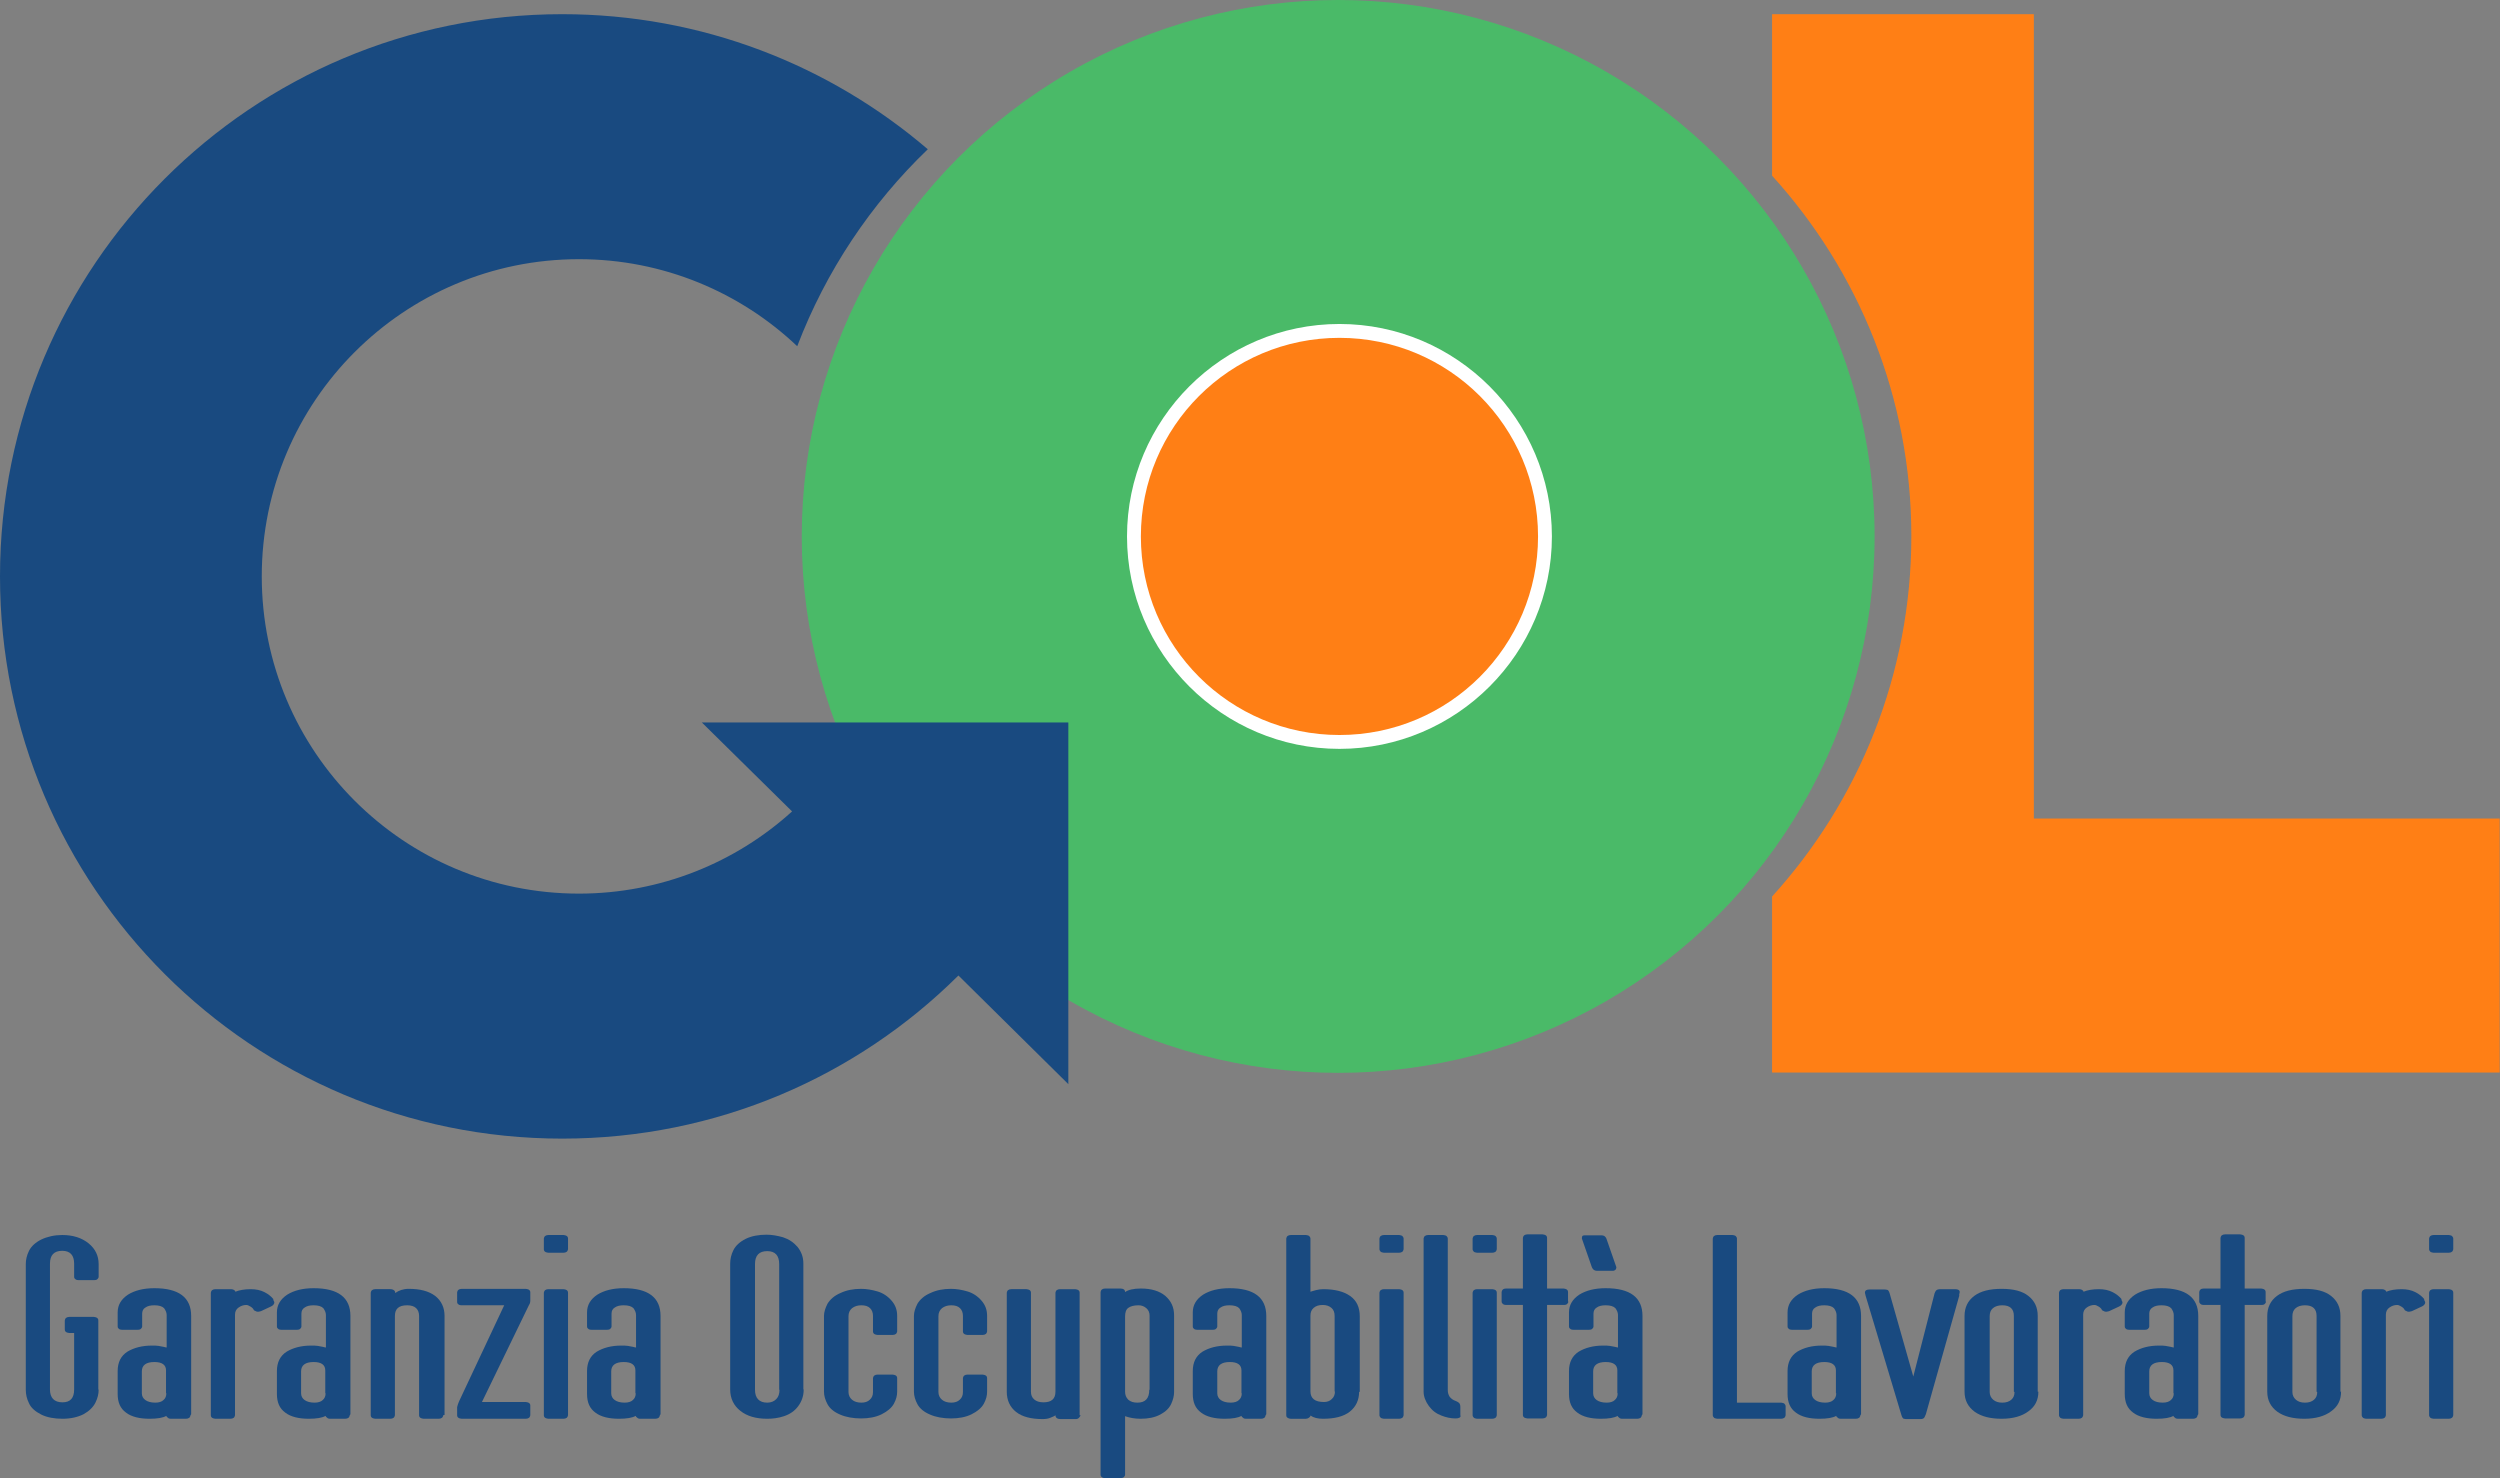 <?xml version="1.0" encoding="UTF-8"?>
<svg xmlns="http://www.w3.org/2000/svg" id="Livello_2" data-name="Livello 2" viewBox="0 0 77.55 45.85">
  <rect x="0" y="0" width="77.55" height="45.85" fill="#808080" stroke="none"/>
  <defs>
    <style>
      .cls-1 {
        fill: #ff7f15;
      }

      .cls-1, .cls-2, .cls-3, .cls-4 {
        stroke-width: 0px;
      }

      .cls-2 {
        fill: #4aba68;
      }

      .cls-3 {
        fill: #194a80;
      }

      .cls-4 {
        fill: #fff;
      }
    </style>
  </defs>
  <g id="Livello_1-2" data-name="Livello 1">
    <g>
      <g>
        <circle class="cls-2" cx="41.51" cy="16.64" r="16.64"></circle>
        <path class="cls-4" d="M41.55,23.23c-3.63,0-6.59-2.96-6.59-6.59s2.96-6.59,6.59-6.59,6.59,2.96,6.59,6.59-2.96,6.59-6.59,6.59Z"></path>
        <circle class="cls-1" cx="41.55" cy="16.64" r="6.16"></circle>
        <path class="cls-1" d="M63.09,25.4V.44h-8.12v5.01c2.68,2.95,4.32,6.88,4.32,11.18s-1.64,8.23-4.32,11.18v5.46h22.57v-7.88h-14.46Z"></path>
        <path class="cls-3" d="M33.14,22.41v11.22l-3.41-3.37c-3.15,3.13-7.49,5.06-12.29,5.06C7.81,35.32,0,27.52,0,17.88S7.81.44,17.44.44c4.33,0,8.29,1.58,11.34,4.19-1.77,1.7-3.16,3.78-4.05,6.11-1.76-1.67-4.15-2.7-6.77-2.7-5.44,0-9.84,4.41-9.84,9.84s4.4,9.84,9.84,9.84c2.54,0,4.87-.97,6.61-2.55l-2.8-2.76h11.36Z"></path>
      </g>
      <g>
        <path class="cls-3" d="M3.06,43.11c0,.13-.03.26-.1.4-.07.14-.19.26-.37.36-.18.09-.4.14-.65.14s-.48-.04-.66-.13-.32-.21-.38-.35c-.07-.14-.1-.28-.1-.42v-3.9c0-.13.03-.27.1-.41.07-.14.2-.26.38-.35.19-.09.41-.14.65-.14.34,0,.61.09.82.26.21.17.31.39.31.64v.4s0,.03-.03.06c-.02.03-.06.04-.12.04h-.47s-.08,0-.1-.03c-.03-.02-.04-.04-.04-.08v-.4c0-.26-.12-.4-.37-.4s-.38.13-.38.4v3.9c0,.26.13.4.39.4.24,0,.36-.13.36-.4v-1.75h-.15s-.08-.01-.1-.03c-.03-.02-.04-.05-.04-.08v-.28s.01-.06.04-.08c.03-.02.06-.03.1-.03h.76s.08.01.1.03c.03.02.04.05.04.08v2.14Z"></path>
        <path class="cls-3" d="M5.91,43.9s-.01.06-.04.08c-.03.02-.06.03-.1.03h-.47s-.07,0-.09-.03c-.03-.02-.05-.04-.05-.06-.1.06-.28.09-.52.09-.31,0-.56-.06-.73-.19-.18-.13-.26-.32-.26-.58v-.71c0-.27.1-.47.3-.6.2-.12.45-.19.76-.19.08,0,.15,0,.21.01s.12.02.16.03c.04.01.07.02.09.02v-1.01c0-.07-.03-.14-.08-.21-.06-.06-.16-.09-.3-.09-.12,0-.21.02-.28.07-.07.04-.1.11-.1.19v.4s0,.03-.03.06c-.02.03-.06.04-.12.04h-.47s-.08,0-.1-.03c-.03-.02-.04-.04-.04-.08v-.43c0-.23.11-.41.32-.55.21-.13.48-.2.82-.2.76,0,1.14.29,1.14.86v3.05ZM5.15,43.22v-.71c0-.17-.12-.26-.36-.26-.26,0-.39.1-.39.29v.68c0,.09.04.16.11.21.07.05.17.08.31.08.11,0,.2-.03.25-.08.06-.05.09-.12.09-.21Z"></path>
        <path class="cls-3" d="M8.47,40.31s.04.07.04.09c0,.05-.04.1-.11.13l-.3.14s-.06.02-.09.02c-.02,0-.05,0-.08-.02-.03-.01-.05-.02-.06-.04-.02-.04-.05-.07-.1-.1-.05-.03-.09-.05-.13-.05-.09,0-.17.03-.24.08-.07.05-.11.12-.11.22v3.12s-.01.06-.04.08c-.03.02-.06.03-.1.03h-.47s-.08-.01-.1-.03c-.03-.02-.04-.05-.04-.08v-3.8s.01-.06.04-.08c.03-.02.06-.03.1-.03h.47s.07,0,.1.02c.03.02.05.03.05.06.12-.05.28-.08.48-.08.16,0,.3.03.42.09.12.06.22.14.29.23Z"></path>
        <path class="cls-3" d="M10.85,43.9s-.01.06-.04.08c-.03.02-.06.03-.1.03h-.47s-.07,0-.09-.03c-.03-.02-.05-.04-.05-.06-.1.06-.28.09-.52.09-.31,0-.56-.06-.73-.19-.18-.13-.26-.32-.26-.58v-.71c0-.27.1-.47.3-.6.2-.12.45-.19.76-.19.08,0,.15,0,.21.01s.12.02.16.03c.04.01.07.02.09.02v-1.01c0-.07-.03-.14-.08-.21-.06-.06-.16-.09-.3-.09-.12,0-.21.02-.28.07-.07.04-.1.11-.1.19v.4s0,.03-.03.06c-.02.03-.06.04-.12.04h-.47s-.08,0-.1-.03c-.03-.02-.04-.04-.04-.08v-.43c0-.23.11-.41.32-.55.21-.13.48-.2.82-.2.76,0,1.14.29,1.14.86v3.05ZM10.09,43.22v-.71c0-.17-.12-.26-.36-.26-.26,0-.39.1-.39.29v.68c0,.09.04.16.11.21.07.05.17.08.31.08.11,0,.2-.03.25-.08.06-.05.09-.12.09-.21Z"></path>
        <path class="cls-3" d="M13.75,43.9s-.01.06-.04.08c-.03.02-.06.03-.1.03h-.47s-.08-.01-.1-.03c-.03-.02-.04-.05-.04-.08v-3.08c0-.1-.03-.18-.09-.24s-.16-.09-.28-.09c-.26,0-.38.11-.38.33v3.08s-.01.06-.04.08c-.03.02-.06.03-.1.03h-.47s-.08-.01-.1-.03c-.03-.02-.04-.05-.04-.08v-3.8s.01-.06.04-.08c.03-.02.06-.03.1-.03h.47s.05,0,.09.02c.04.02.06.05.06.1.11-.08.25-.13.42-.13.35,0,.62.07.82.22.19.15.29.36.29.62v3.07Z"></path>
        <path class="cls-3" d="M16.45,43.9s-.01.06-.04.08c-.03.02-.06.03-.1.03h-1.99s-.08-.01-.1-.03c-.03-.02-.04-.05-.04-.08v-.25s.02-.09.06-.18l1.4-2.98h-1.32s-.08,0-.1-.03c-.03-.02-.04-.04-.04-.08v-.29s.01-.06.04-.08c.03-.02.06-.03.1-.03h1.99s.08.01.1.03c.03.02.04.05.04.08v.25c0,.05-.01.1-.04.14l-1.46,3.01h1.36s.08.01.1.03c.03.02.04.05.04.08v.28Z"></path>
        <path class="cls-3" d="M17.62,38.75s-.01.06-.04.08c-.03.02-.06.03-.1.03h-.47s-.08-.01-.1-.03c-.03-.02-.04-.05-.04-.08v-.33s.01-.06.04-.08c.03-.02.06-.03.1-.03h.47s.08.01.1.03c.03.02.04.05.04.08v.33ZM17.62,43.9s-.01.06-.04.08c-.03.02-.06.03-.1.03h-.47s-.08-.01-.1-.03c-.03-.02-.04-.05-.04-.08v-3.8s.01-.06.04-.08c.03-.02.06-.03.1-.03h.47s.08.01.1.03c.03.02.04.05.04.08v3.8Z"></path>
        <path class="cls-3" d="M20.47,43.9s-.01.06-.04.08c-.03.02-.06.03-.1.03h-.47s-.07,0-.09-.03c-.03-.02-.05-.04-.05-.06-.1.06-.28.09-.52.09-.31,0-.56-.06-.73-.19-.18-.13-.26-.32-.26-.58v-.71c0-.27.1-.47.3-.6.2-.12.45-.19.76-.19.08,0,.15,0,.21.01s.12.02.16.03c.04.01.07.02.09.02v-1.01c0-.07-.03-.14-.08-.21-.06-.06-.16-.09-.3-.09-.12,0-.21.02-.28.07-.07.04-.1.11-.1.19v.4s0,.03-.03.06c-.02.03-.06.04-.12.04h-.47s-.08,0-.1-.03c-.03-.02-.04-.04-.04-.08v-.43c0-.23.11-.41.32-.55.21-.13.48-.2.82-.2.76,0,1.14.29,1.14.86v3.05ZM19.71,43.22v-.71c0-.17-.12-.26-.36-.26-.26,0-.39.1-.39.29v.68c0,.09.04.16.11.21.07.05.17.08.31.08.11,0,.2-.03.25-.08.06-.05.09-.12.09-.21Z"></path>
        <path class="cls-3" d="M24.93,43.11c0,.19-.06.36-.17.51s-.26.25-.44.31c-.18.06-.35.08-.52.08-.35,0-.63-.08-.84-.25-.2-.16-.31-.38-.31-.66v-3.9c0-.14.03-.28.1-.42.07-.14.2-.26.38-.35s.41-.13.65-.13c.16,0,.33.03.51.08.18.06.33.16.45.3.12.15.18.32.18.51v3.9ZM24.17,43.11v-3.9c0-.26-.12-.4-.37-.4s-.38.13-.38.4v3.9c0,.26.13.4.38.4.12,0,.21-.04.28-.11.07-.07.1-.17.1-.29Z"></path>
        <path class="cls-3" d="M27.83,43.17c0,.12-.03.24-.1.37-.07.13-.2.24-.38.33-.18.09-.4.13-.64.13s-.47-.04-.65-.12c-.19-.08-.32-.19-.39-.32-.07-.13-.11-.26-.11-.39v-2.35c0-.12.04-.24.11-.38.08-.13.21-.25.4-.33.19-.09.4-.13.64-.13.17,0,.34.03.51.08s.32.15.44.29.17.29.17.47v.48s-.01.06-.04.08c-.03.02-.06.03-.1.03h-.47s-.08-.01-.1-.03c-.03-.02-.04-.05-.04-.08v-.48c0-.1-.03-.18-.09-.24s-.15-.09-.27-.09-.21.03-.29.09c-.07.06-.11.14-.11.25v2.35c0,.1.04.18.11.24.07.06.17.09.29.09.11,0,.2-.03.26-.09.07-.06.1-.14.1-.24v-.43s.01-.06.04-.08c.03-.02.06-.03.1-.03h.47s.08.01.1.03c.03.02.04.05.04.08v.43Z"></path>
        <path class="cls-3" d="M30.62,43.17c0,.12-.03.24-.1.37-.07.13-.2.24-.38.33-.18.09-.4.13-.64.13s-.47-.04-.65-.12c-.19-.08-.32-.19-.39-.32-.07-.13-.11-.26-.11-.39v-2.35c0-.12.04-.24.11-.38.08-.13.21-.25.4-.33.19-.09.4-.13.64-.13.17,0,.34.03.51.08s.32.15.44.29.17.29.17.47v.48s-.01.06-.04.08c-.03.02-.06.03-.1.03h-.47s-.08-.01-.1-.03c-.03-.02-.04-.05-.04-.08v-.48c0-.1-.03-.18-.09-.24s-.15-.09-.27-.09-.21.03-.29.09c-.07.06-.11.14-.11.25v2.35c0,.1.04.18.11.24.07.06.17.09.29.09.11,0,.2-.03.26-.09.07-.06.1-.14.1-.24v-.43s.01-.06.04-.08c.03-.02.06-.03.1-.03h.47s.08.01.1.03c.03.02.04.05.04.08v.43Z"></path>
        <path class="cls-3" d="M33.52,43.9s-.02.05-.05.08-.06.04-.1.04h-.47c-.1,0-.16-.04-.16-.12-.03.03-.09.05-.16.08-.07.03-.15.04-.24.04-.35,0-.63-.07-.82-.22-.19-.15-.29-.36-.29-.63v-3.07s.01-.06.04-.08c.03-.02.06-.03.1-.03h.47s.08.01.1.03c.03.02.04.05.04.08v3.07c0,.1.03.18.1.24.07.06.16.09.29.09.25,0,.37-.11.37-.33v-3.07s.01-.06.04-.08c.03-.02.06-.03.1-.03h.47s.08.01.1.03c.03.02.04.05.04.08v3.8Z"></path>
        <path class="cls-3" d="M36.42,43.18c0,.12-.03.24-.09.37-.06.13-.17.24-.34.33s-.37.13-.61.13c-.18,0-.34-.03-.48-.08v1.82s0,.03-.03.06c-.02.03-.06.04-.12.04h-.47s-.08,0-.1-.03c-.03-.02-.04-.04-.04-.08v-5.66s.01-.06.04-.08c.03-.02.06-.03.1-.03h.47c.1,0,.15.04.15.11.1-.07.26-.11.49-.11.33,0,.58.08.76.23.18.16.27.35.27.6v2.36ZM35.66,43.11v-2.3c0-.09-.03-.17-.1-.23-.07-.06-.15-.09-.24-.09-.15,0-.25.03-.32.08-.07.05-.1.14-.1.27v2.33c0,.1.03.18.1.25.07.06.16.09.28.09.25,0,.37-.13.37-.4Z"></path>
        <path class="cls-3" d="M39.26,43.9s-.01.06-.04.08-.06.03-.1.03h-.47s-.07,0-.09-.03c-.03-.02-.05-.04-.05-.06-.1.06-.28.09-.52.09-.31,0-.56-.06-.73-.19-.18-.13-.26-.32-.26-.58v-.71c0-.27.1-.47.3-.6.2-.12.45-.19.76-.19.08,0,.15,0,.21.01s.12.02.16.03c.04.01.07.02.09.02v-1.01c0-.07-.03-.14-.08-.21-.06-.06-.16-.09-.3-.09-.12,0-.21.02-.28.07-.07.04-.1.11-.1.19v.4s0,.03-.03.06c-.02.03-.06.04-.12.04h-.47s-.08,0-.1-.03c-.03-.02-.04-.04-.04-.08v-.43c0-.23.11-.41.32-.55.21-.13.48-.2.82-.2.76,0,1.14.29,1.14.86v3.05ZM38.51,43.22v-.71c0-.17-.12-.26-.36-.26-.26,0-.39.1-.39.29v.68c0,.09.04.16.11.21.07.05.17.08.31.08.11,0,.2-.03.25-.08.06-.05.09-.12.09-.21Z"></path>
        <path class="cls-3" d="M42.16,43.17c0,.26-.1.47-.29.62s-.47.22-.83.22c-.16,0-.29-.03-.39-.1,0,.03-.02.05-.05.07s-.06.03-.09.03h-.47s-.04,0-.08-.02-.06-.04-.06-.09v-5.48s.01-.06.04-.08.06-.03.1-.03h.47s.08.01.1.03.04.05.04.08v1.65s.09-.03.17-.05c.08-.02.15-.03.23-.03.35,0,.63.07.83.21.2.14.3.35.3.63v2.35ZM41.4,43.17v-2.35c0-.11-.03-.19-.1-.25-.07-.06-.16-.09-.27-.09-.12,0-.21.03-.28.09-.07.06-.1.14-.1.24v2.35c0,.22.14.33.42.33.1,0,.18-.03.24-.09.07-.06.1-.14.1-.24Z"></path>
        <path class="cls-3" d="M43.54,38.75s-.01.06-.04.08-.06.03-.1.03h-.47s-.08-.01-.1-.03-.04-.05-.04-.08v-.33s.01-.06.04-.08.06-.03.1-.03h.47s.08.01.1.03.04.05.04.08v.33ZM43.54,43.9s-.01.06-.04.08-.06.03-.1.03h-.47s-.08-.01-.1-.03-.04-.05-.04-.08v-3.8s.01-.06.04-.08c.03-.02.06-.03.1-.03h.47s.08.01.1.03c.03.02.04.05.04.08v3.8Z"></path>
        <path class="cls-3" d="M45.31,43.91c0,.06-.05.09-.16.09-.14,0-.29-.03-.44-.09-.16-.06-.29-.16-.39-.3-.1-.14-.16-.29-.16-.44v-4.75s.01-.06.04-.08.06-.03.1-.03h.47s.08.01.1.03.04.05.04.08v4.7c0,.08.02.15.06.21.04.05.1.1.19.13.03.01.06.03.09.05.03.02.05.07.05.13v.28Z"></path>
        <path class="cls-3" d="M46.43,38.75s-.01.06-.04.08-.06.03-.1.03h-.47s-.08-.01-.1-.03-.04-.05-.04-.08v-.33s.01-.06.04-.08.06-.03.1-.03h.47s.08.01.1.03.04.05.04.08v.33ZM46.43,43.9s-.01.06-.04.08-.06.03-.1.03h-.47s-.08-.01-.1-.03-.04-.05-.04-.08v-3.8s.01-.06.04-.08c.03-.02.06-.03.1-.03h.47s.08.01.1.03c.03.02.04.05.04.08v3.8Z"></path>
        <path class="cls-3" d="M48.65,40.38s0,.03-.03.06c-.02.03-.06.04-.12.04h-.51v3.41s-.01.06-.04.08c-.03.02-.06.03-.1.03h-.47s-.08-.01-.1-.03c-.03-.02-.04-.05-.04-.08v-3.41h-.52s-.07,0-.1-.03c-.02-.02-.04-.04-.04-.08v-.29s.01-.06.04-.08c.02-.02.06-.03.1-.03h.52v-1.57s.01-.06.04-.08c.03-.02.06-.03.1-.03h.47s.08.01.1.03c.03.02.04.05.04.08v1.57h.51s.08.01.1.03c.03.02.04.05.04.08v.29Z"></path>
        <path class="cls-3" d="M50.93,43.9s-.01.06-.04.08-.06.03-.1.03h-.47s-.07,0-.09-.03c-.03-.02-.05-.04-.05-.06-.1.06-.28.09-.52.09-.31,0-.56-.06-.73-.19-.18-.13-.26-.32-.26-.58v-.71c0-.27.1-.47.3-.6.2-.12.45-.19.76-.19.08,0,.15,0,.21.01s.12.02.16.03c.05.01.07.02.09.02v-1.01c0-.07-.03-.14-.08-.21-.06-.06-.16-.09-.3-.09-.12,0-.21.02-.28.07-.07.04-.1.11-.1.19v.4s0,.03-.03.06c-.02.03-.06.04-.12.04h-.47s-.08,0-.1-.03c-.03-.02-.04-.04-.04-.08v-.43c0-.23.11-.41.32-.55.21-.13.48-.2.82-.2.76,0,1.14.29,1.14.86v3.05ZM50.14,39.3s0,.05-.02.08c-.02.02-.05.04-.08.04h-.51c-.07,0-.12-.04-.15-.11l-.31-.89s0-.05.01-.07c.01-.02.04-.03.07-.03h.53c.07,0,.12.03.15.1l.31.89ZM50.17,43.22v-.71c0-.17-.12-.26-.36-.26-.26,0-.39.1-.39.29v.68c0,.09.04.16.11.21.07.05.17.08.31.08.11,0,.2-.03.25-.08.06-.05.09-.12.09-.21Z"></path>
        <path class="cls-3" d="M55.39,43.9s-.01.06-.04.08-.06.03-.1.03h-1.98s-.08-.01-.1-.03-.04-.05-.04-.08v-5.48s.01-.06.04-.08.06-.03.1-.03h.47s.08.01.1.03.04.05.04.08v5.09h1.37s.08.01.1.03.04.05.04.08v.28Z"></path>
        <path class="cls-3" d="M57.71,43.9s-.01.06-.04.08-.06.03-.1.03h-.47s-.07,0-.09-.03c-.03-.02-.05-.04-.05-.06-.1.06-.28.09-.52.09-.31,0-.56-.06-.73-.19-.18-.13-.26-.32-.26-.58v-.71c0-.27.1-.47.3-.6.2-.12.45-.19.76-.19.08,0,.15,0,.21.01s.12.02.16.03c.05.01.07.02.09.02v-1.01c0-.07-.03-.14-.08-.21-.06-.06-.16-.09-.3-.09-.12,0-.21.02-.28.07-.07.04-.1.11-.1.19v.4s0,.03-.03.06c-.02.03-.06.04-.12.04h-.47s-.08,0-.1-.03c-.03-.02-.04-.04-.04-.08v-.43c0-.23.11-.41.32-.55.21-.13.48-.2.82-.2.76,0,1.14.29,1.14.86v3.05ZM56.95,43.22v-.71c0-.17-.12-.26-.36-.26-.26,0-.39.1-.39.29v.68c0,.09.04.16.11.21.07.05.17.08.31.08.11,0,.2-.03.25-.08.06-.05.09-.12.09-.21Z"></path>
        <path class="cls-3" d="M60.78,40.18l-1.04,3.69s-.02.05-.04.09c-.02.04-.06.06-.12.06h-.44s-.05,0-.08-.01c-.03,0-.06-.05-.08-.12l-1.11-3.7-.02-.09c0-.07.05-.1.14-.1h.47s.05,0,.08.01c.03,0,.06.05.08.12l.73,2.57.66-2.58s.03-.08.06-.1c.03-.02.07-.03.11-.03h.47c.09,0,.14.03.14.09l-.02.1Z"></path>
        <path class="cls-3" d="M63.23,43.17c0,.26-.1.46-.31.61-.2.15-.48.23-.83.23s-.63-.07-.84-.22c-.2-.15-.31-.35-.31-.62v-2.35c0-.26.1-.47.3-.62.2-.15.48-.22.85-.22s.64.07.83.22c.19.15.29.35.29.62v2.35ZM62.47,43.17v-2.35c0-.22-.12-.33-.36-.33-.12,0-.22.03-.29.09-.07.06-.1.14-.1.25v2.35c0,.1.04.18.11.24.07.06.16.09.28.09.12,0,.21-.03.28-.09.07-.06.1-.14.1-.24Z"></path>
        <path class="cls-3" d="M65.8,40.31s.04.07.04.09c0,.05-.04.1-.11.13l-.3.14s-.06.02-.09.02c-.02,0-.05,0-.08-.02-.03-.01-.05-.02-.06-.04-.02-.04-.05-.07-.1-.1-.05-.03-.09-.05-.13-.05-.09,0-.17.03-.24.08-.07.05-.11.12-.11.22v3.12s-.01.06-.04.08-.06.03-.1.03h-.47s-.08-.01-.1-.03-.04-.05-.04-.08v-3.8s.01-.06.04-.08c.03-.02.06-.03.1-.03h.47s.07,0,.1.02c.03.02.05.03.05.06.12-.05.28-.08.48-.08.16,0,.3.03.42.09.12.06.22.14.29.23Z"></path>
        <path class="cls-3" d="M68.17,43.9s-.01.06-.04.08-.06.03-.1.03h-.47s-.07,0-.09-.03c-.03-.02-.05-.04-.05-.06-.1.06-.28.09-.52.09-.31,0-.56-.06-.73-.19-.18-.13-.26-.32-.26-.58v-.71c0-.27.1-.47.3-.6.2-.12.45-.19.76-.19.08,0,.15,0,.21.01s.12.02.16.03c.05.01.07.02.09.02v-1.01c0-.07-.03-.14-.08-.21-.06-.06-.16-.09-.3-.09-.12,0-.21.02-.28.07-.07.04-.1.11-.1.19v.4s0,.03-.03.06c-.02.03-.06.04-.12.04h-.47s-.08,0-.1-.03c-.03-.02-.04-.04-.04-.08v-.43c0-.23.11-.41.32-.55.21-.13.48-.2.82-.2.76,0,1.14.29,1.14.86v3.05ZM67.42,43.22v-.71c0-.17-.12-.26-.36-.26-.26,0-.39.1-.39.29v.68c0,.09.04.16.11.21.07.05.17.08.31.08.11,0,.2-.03.25-.08.06-.05.09-.12.09-.21Z"></path>
        <path class="cls-3" d="M70.29,40.38s0,.03-.03.06c-.02.03-.06.04-.12.04h-.51v3.41s-.01.06-.04.08c-.03.02-.06.03-.1.03h-.47s-.08-.01-.1-.03c-.03-.02-.04-.05-.04-.08v-3.41h-.52s-.07,0-.1-.03c-.02-.02-.04-.04-.04-.08v-.29s.01-.06.04-.08c.02-.02.06-.03.1-.03h.52v-1.57s.01-.06.04-.08c.03-.02.06-.03.1-.03h.47s.08.01.1.03c.03.02.04.05.04.08v1.57h.51s.08.01.1.03c.03.02.04.05.04.08v.29Z"></path>
        <path class="cls-3" d="M72.62,43.17c0,.26-.1.46-.31.61-.2.15-.48.23-.83.23s-.63-.07-.84-.22c-.2-.15-.31-.35-.31-.62v-2.35c0-.26.1-.47.3-.62.2-.15.48-.22.85-.22s.64.07.83.22c.19.15.29.35.29.62v2.35ZM71.86,43.17v-2.35c0-.22-.12-.33-.36-.33-.12,0-.22.03-.29.09-.07.06-.1.14-.1.25v2.35c0,.1.04.18.11.24.07.06.16.09.28.09.12,0,.21-.03.28-.09.07-.06.1-.14.1-.24Z"></path>
        <path class="cls-3" d="M75.19,40.31s.04.07.04.09c0,.05-.04.1-.11.13l-.3.14s-.06.02-.09.02c-.02,0-.05,0-.08-.02-.03-.01-.05-.02-.06-.04-.02-.04-.05-.07-.1-.1-.05-.03-.09-.05-.13-.05-.09,0-.17.03-.24.08-.07.05-.11.12-.11.22v3.12s-.01.06-.04.08-.06.03-.1.03h-.47s-.08-.01-.1-.03-.04-.05-.04-.08v-3.8s.01-.06.04-.08c.03-.02.06-.03.1-.03h.47s.07,0,.1.02c.03.02.05.03.05.06.12-.05.28-.08.48-.08.16,0,.3.03.42.09.12.06.22.14.29.23Z"></path>
        <path class="cls-3" d="M76.1,38.75s-.01.06-.04.08-.06.03-.1.03h-.47s-.08-.01-.1-.03-.04-.05-.04-.08v-.33s.01-.06.04-.08.06-.03.1-.03h.47s.08.01.1.03.04.05.04.08v.33ZM76.1,43.9s-.01.06-.04.08-.06.03-.1.03h-.47s-.08-.01-.1-.03-.04-.05-.04-.08v-3.8s.01-.06.04-.08c.03-.02.06-.03.1-.03h.47s.08.01.1.03c.03.02.04.05.04.08v3.8Z"></path>
      </g>
    </g>
  </g>
</svg>
